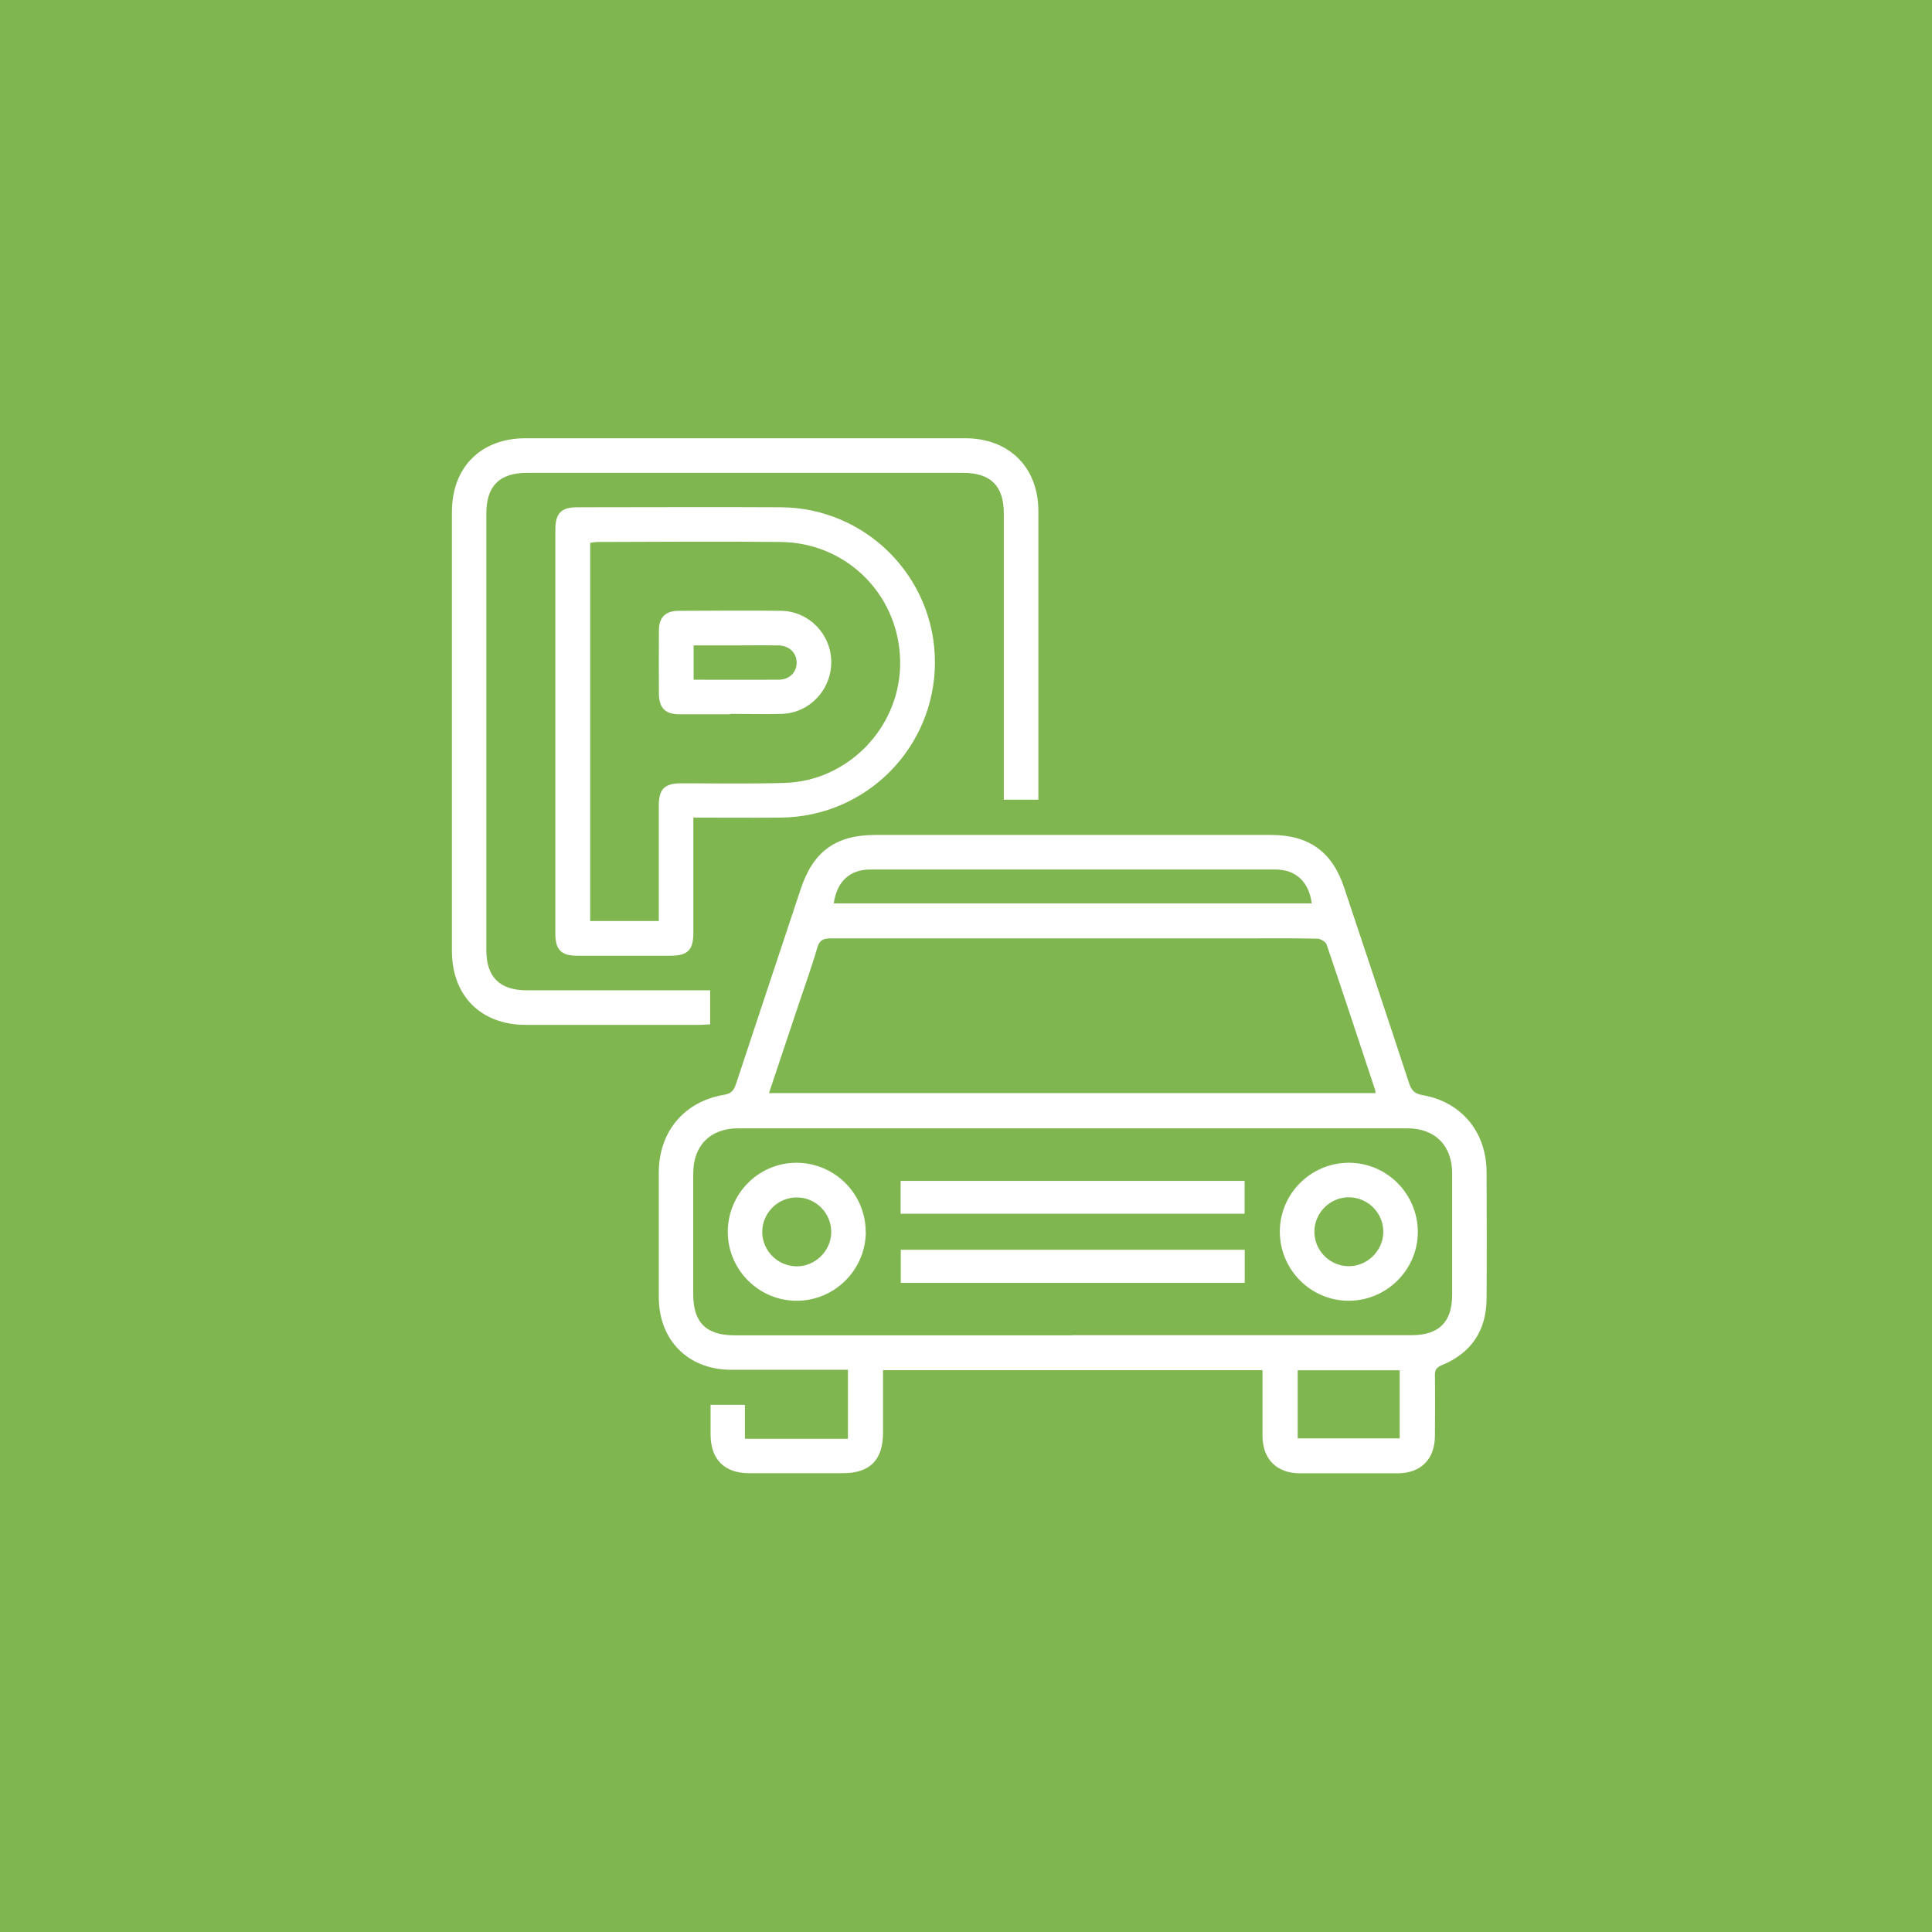 <?xml version="1.0" encoding="UTF-8"?>
<svg xmlns="http://www.w3.org/2000/svg" id="Ebene_1" data-name="Ebene 1" viewBox="0 0 145.87 145.87">
  <defs>
    <style>
      .cls-1 {
        fill: #fff;
      }

      .cls-1, .cls-2 {
        stroke-width: 0px;
      }

      .cls-2 {
        fill: #7fb650;
      }
    </style>
  </defs>
  <rect class="cls-2" x="-9.22" y="-5.16" width="165.78" height="156.4"></rect>
  <g>
    <g>
      <path class="cls-1" d="m105.68,103.46h-7.7v5.14h7.7v-5.14Zm-6.64-35.25c-.21-1.62-1.19-2.56-2.74-2.56-10.2,0-20.4,0-30.6,0-1.55,0-2.52.92-2.75,2.56h36.09Zm-40.96,14.32h45.77c-.01-.12,0-.21-.04-.28-1.21-3.65-2.41-7.3-3.65-10.94-.07-.21-.46-.43-.7-.44-1.9-.04-3.8-.02-5.7-.02-10.34,0-20.67,0-31.01,0-.55,0-.86.09-1.04.69-.42,1.46-.94,2.88-1.42,4.32-.74,2.2-1.47,4.41-2.23,6.67m22.88,18.28c8.54,0,17.08,0,25.63,0,2.06,0,3.06-.98,3.07-3.02,0-3.06,0-6.13,0-9.19,0-2.11-1.29-3.41-3.39-3.41-16.84,0-33.68,0-50.52,0-2.1,0-3.39,1.3-3.39,3.41,0,3.04,0,6.07,0,9.11,0,2.14.97,3.11,3.14,3.11,8.49,0,16.98,0,25.47,0m14.37,2.63h-28.65v4.72c0,2.06-.99,3.06-3.03,3.06-2.36,0-4.72,0-7.08,0-1.87,0-2.91-1.05-2.91-2.93,0-.73,0-1.46,0-2.23h2.59v2.56h7.78v-5.21h-.83c-2.66,0-5.32,0-7.98,0-3.25,0-5.46-2.22-5.47-5.47,0-3.15,0-6.29,0-9.44.01-3.06,1.91-5.34,4.92-5.85.57-.09.75-.35.91-.82,1.62-4.91,3.26-9.82,4.89-14.73.94-2.83,2.65-4.07,5.63-4.07h29.87c2.87,0,4.63,1.27,5.53,3.99,1.63,4.91,3.28,9.81,4.89,14.73.18.54.39.81,1.01.92,2.96.51,4.84,2.79,4.85,5.83.01,3.18.02,6.35,0,9.52-.01,2.42-1.15,4.13-3.39,5.05-.4.17-.52.35-.51.77.02,1.52.01,3.04,0,4.56-.01,1.77-1.06,2.83-2.85,2.83-2.44,0-4.88,0-7.32,0-1.77,0-2.84-1.06-2.85-2.83,0-1.62,0-3.25,0-4.95"></path>
      <path class="cls-1" d="m53.62,74.77v2.57c-.28.01-.55.04-.81.04-4.37,0-8.74,0-13.1,0-3.41,0-5.59-2.19-5.59-5.6,0-11.04,0-22.08,0-33.13,0-3.37,2.19-5.56,5.55-5.56,11.07,0,22.14,0,33.21,0,3.31,0,5.52,2.2,5.52,5.5,0,7.03,0,14.05,0,21.08v.71h-2.61v-.94c0-6.89,0-13.78,0-20.67,0-2.09-.99-3.07-3.1-3.07h-32.88c-2.1,0-3.09.99-3.09,3.08v32.96c0,2.03,1.01,3.03,3.06,3.03h13.84"></path>
      <path class="cls-1" d="m49.74,69.52c0-2.94,0-5.81,0-8.68,0-1.27.43-1.7,1.71-1.7,2.61,0,5.21.05,7.81-.03,4.7-.14,8.56-4.07,8.7-8.77.15-5.16-3.86-9.37-9.03-9.42-4.61-.05-9.23-.01-13.84,0-.18,0-.36.05-.53.07v28.55h5.17Zm2.61-7.78c0,2.97,0,5.82,0,8.67,0,1.33-.42,1.75-1.75,1.75-2.33,0-4.67,0-7,0-1.22,0-1.67-.44-1.67-1.66,0-10.17,0-20.34,0-30.51,0-1.23.44-1.69,1.65-1.69,5.13,0,10.25-.03,15.38,0,6.43.04,11.62,5.27,11.63,11.69,0,6.45-5.18,11.69-11.66,11.74-2.16.02-4.33,0-6.58,0"></path>
    </g>
    <rect class="cls-1" x="68" y="89.16" width="25.97" height="2.48"></rect>
    <rect class="cls-1" x="68.01" y="94.36" width="25.97" height="2.5"></rect>
    <g>
      <path class="cls-1" d="m62.76,93.05c.02-1.42-1.12-2.61-2.54-2.64-1.45-.04-2.66,1.14-2.67,2.59,0,1.42,1.15,2.59,2.58,2.61,1.41.02,2.61-1.15,2.63-2.56m2.61-.06c0,2.87-2.34,5.22-5.22,5.22-2.85,0-5.18-2.32-5.2-5.16-.02-2.89,2.3-5.25,5.17-5.26,2.88,0,5.23,2.32,5.24,5.2"></path>
      <path class="cls-1" d="m99.24,92.93c-.04,1.42,1.09,2.62,2.51,2.67,1.41.05,2.63-1.09,2.69-2.49.06-1.46-1.1-2.68-2.55-2.71-1.42-.03-2.61,1.11-2.65,2.53m7.81.12c-.02,2.86-2.4,5.19-5.28,5.16-2.84-.03-5.14-2.37-5.14-5.22,0-2.88,2.36-5.21,5.24-5.2,2.87.02,5.19,2.37,5.18,5.26"></path>
      <path class="cls-1" d="m52.38,51.32c2.19,0,4.31.01,6.41,0,.82,0,1.37-.57,1.36-1.3s-.55-1.27-1.38-1.29c-1.22-.02-2.43,0-3.65,0h-2.75v2.61Zm2.74,2.61c-1.27,0-2.55,0-3.82,0-1.07,0-1.54-.48-1.55-1.54-.01-1.6-.01-3.2,0-4.8,0-.97.49-1.46,1.45-1.47,2.61-.01,5.21-.04,7.81,0,2.08.04,3.74,1.78,3.75,3.84.02,2.1-1.63,3.88-3.74,3.94-1.3.04-2.6,0-3.9,0h0Z"></path>
    </g>
  </g>
</svg>
